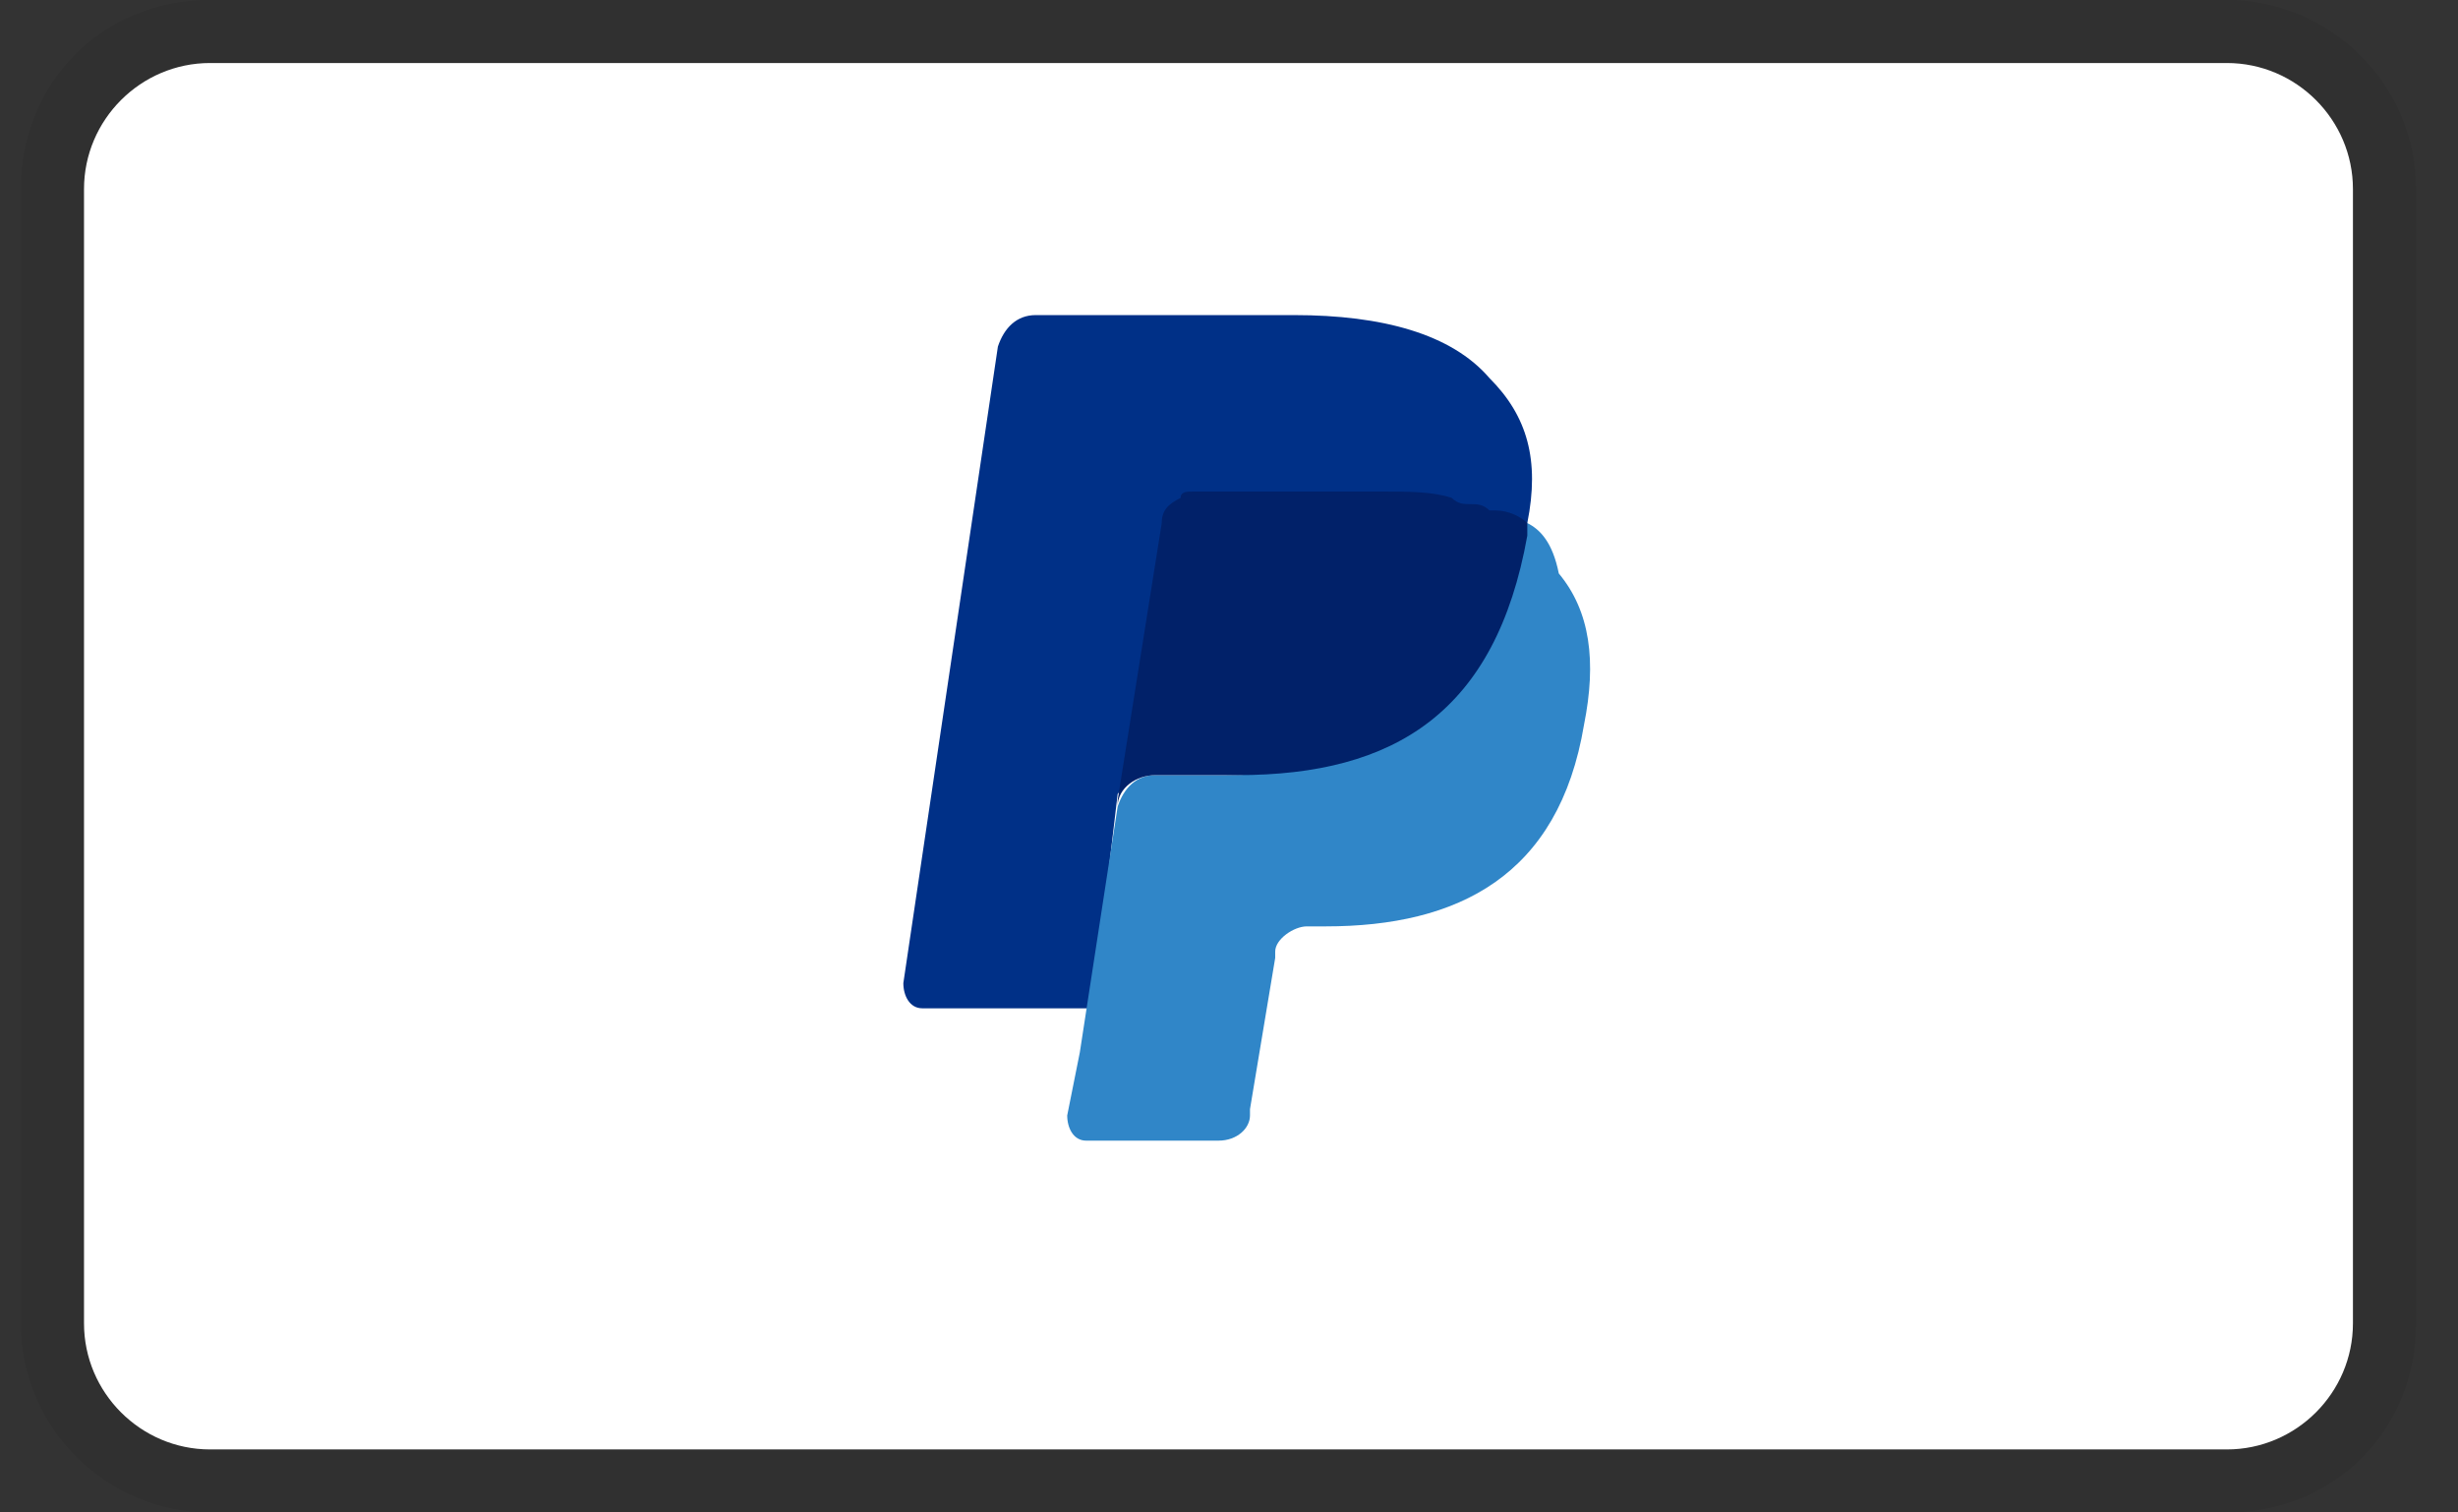 <svg width="39" height="24" viewBox="0 0 39 24" fill="none" xmlns="http://www.w3.org/2000/svg">
<rect x="0" y="0" width="39" height="24" fill="#333333" stroke="none"/>
<g clip-path="url(#clip0_7_942)">
<path opacity="0.07" d="M35.333 0H3.333C1.633 0 0.333 1.3 0.333 3V21C0.333 22.7 1.733 24 3.333 24H35.333C37.033 24 38.333 22.7 38.333 21V3C38.333 1.3 36.933 0 35.333 0Z" fill="black"/>
<path d="M35.333 1C36.433 1 37.333 1.9 37.333 3V21C37.333 22.1 36.433 23 35.333 23H3.333C2.233 23 1.333 22.1 1.333 21V3C1.333 1.9 2.233 1 3.333 1H35.333Z" fill="white"/>
<path d="M24.233 8.3C24.433 7.3 24.233 6.6 23.633 6C23.033 5.3 21.933 5 20.533 5H16.433C16.133 5 15.933 5.2 15.833 5.5L14.333 15.6C14.333 15.8 14.433 16 14.633 16H17.333L17.733 12.6L19.533 10.4L24.233 8.3Z" fill="#003087"/>
<path d="M24.233 8.3L24.033 8.5C23.533 11.3 21.833 12.3 19.433 12.3H18.333C18.033 12.3 17.833 12.5 17.733 12.8L17.133 16.7L16.933 17.7C16.933 17.9 17.033 18.1 17.233 18.1H19.333C19.633 18.1 19.833 17.9 19.833 17.7V17.6L20.233 15.2V15.1C20.233 14.9 20.533 14.7 20.733 14.7H21.033C23.133 14.7 24.733 13.9 25.133 11.5C25.333 10.5 25.233 9.7 24.733 9.1C24.633 8.6 24.433 8.4 24.233 8.3Z" fill="#3086C8"/>
<path d="M23.633 8.1C23.533 8 23.433 8 23.333 8C23.233 8 23.133 8 23.033 7.9C22.733 7.8 22.333 7.8 21.933 7.8H18.933C18.833 7.8 18.733 7.8 18.733 7.9C18.533 8 18.433 8.1 18.433 8.3L17.733 12.7V12.8C17.733 12.5 18.033 12.3 18.333 12.3H19.633C22.133 12.3 23.733 11.3 24.233 8.5V8.3C24.133 8.2 23.933 8.1 23.733 8.1H23.633Z" fill="#012169"/>
</g>
<defs>
<clipPath id="clip0_7_942">
<rect width="38" height="24" fill="white" transform="translate(0.333)"/>
</clipPath>
</defs>
</svg>
